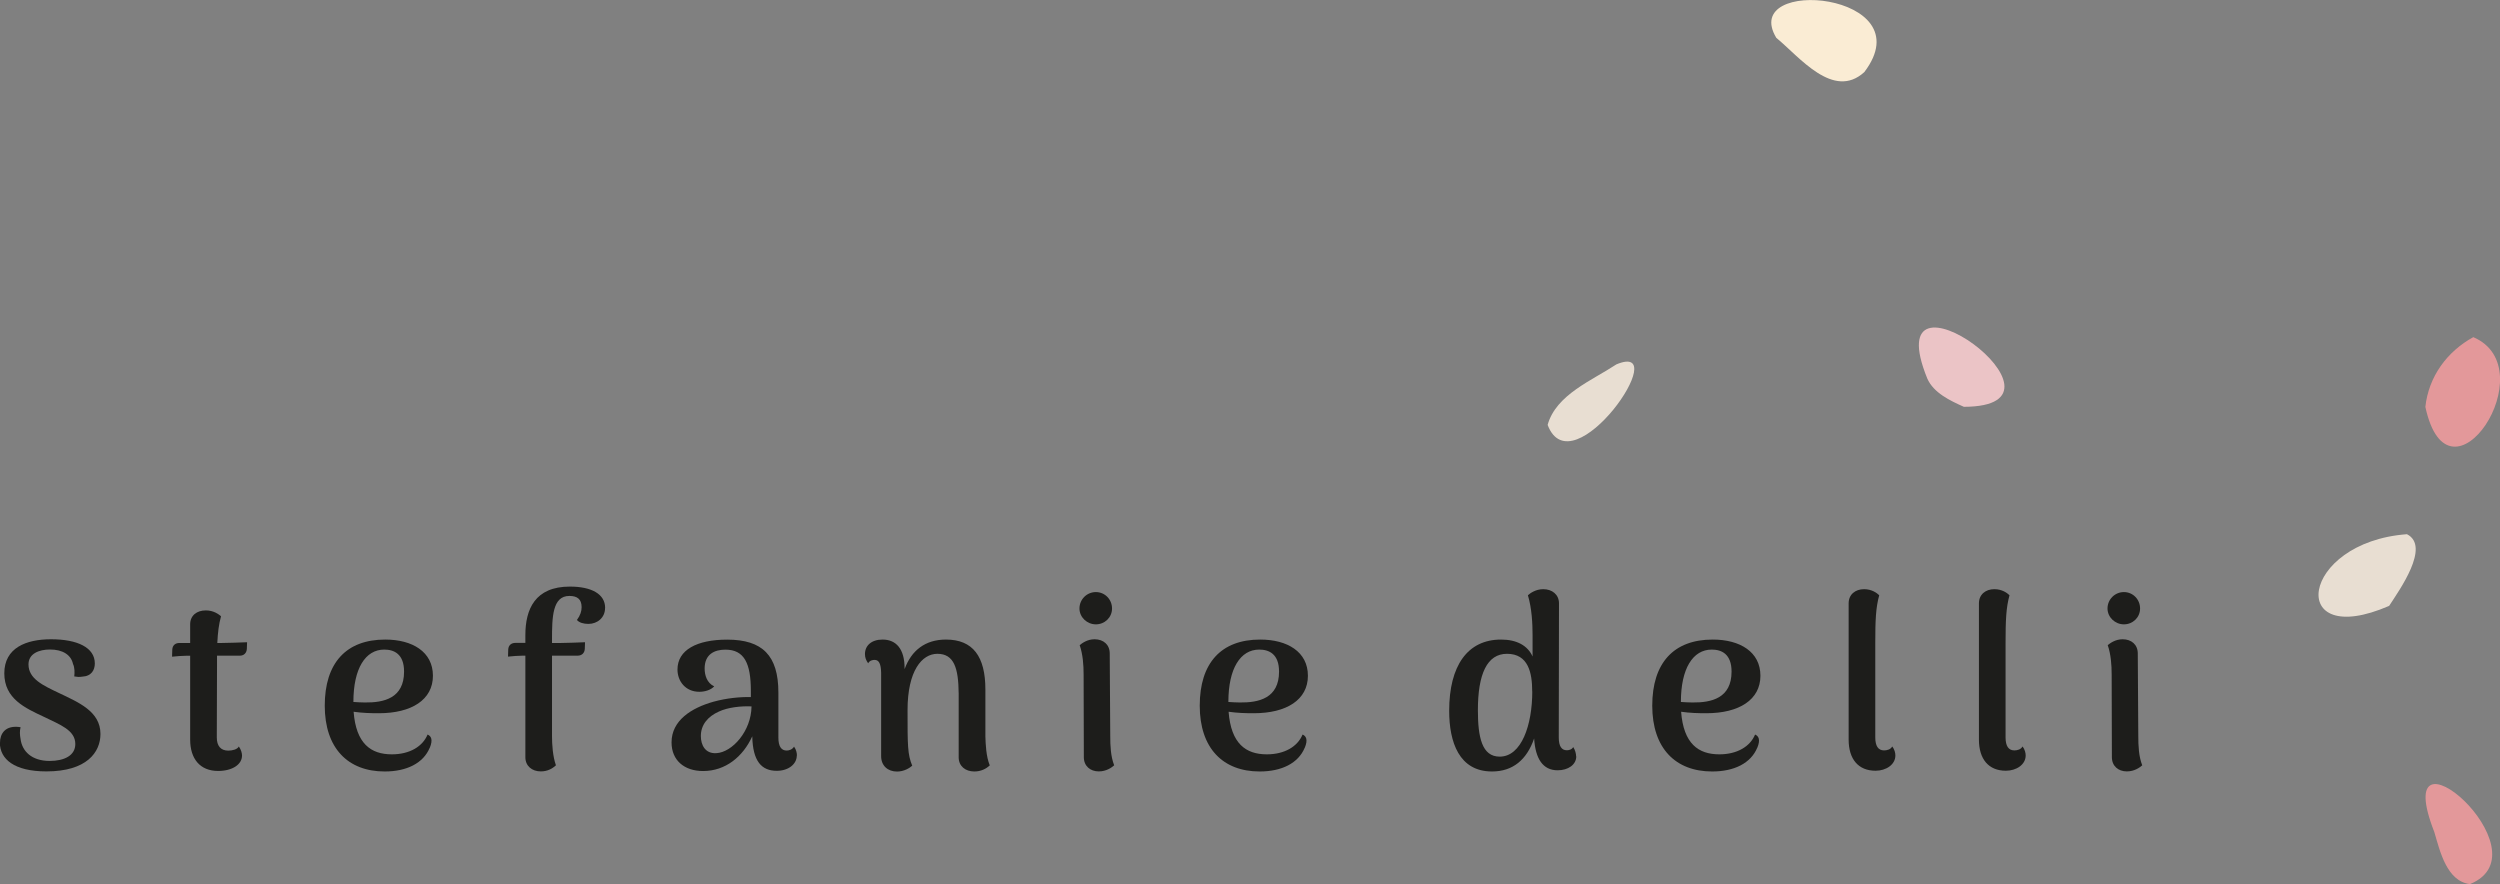 <?xml version="1.0" encoding="UTF-8"?><svg id="Calque_2" xmlns="http://www.w3.org/2000/svg" viewBox="0 0 336.95 119.16"><rect x="0" y="0" width="336.95" height="119.16" fill="#808080" stroke="none"/><defs><style>.cls-1{fill:#e8ded2;}.cls-2{fill:#ebc4c6;}.cls-3{fill:#faecd4;}.cls-4{fill:#e3989a;}.cls-5{fill:#1d1d1b;}</style></defs><g id="Calque_1-2"><g><g><path class="cls-5" d="M0,100.09c0-1.15,.66-2.41,2.77-2.08-.13,.56-.1,1.02,0,1.58,.2,1.65,1.49,2.97,3.92,2.97,1.98,0,3.46-.73,3.46-2.28,0-1.88-2.08-2.61-4.22-3.66-2.54-1.19-5.35-2.44-5.35-5.87s2.94-4.59,6.3-4.59c3.56,0,5.9,1.12,5.9,3.26,0,.86-.43,1.72-1.71,1.78-.4,.07-.69,.03-1.06-.03,.06-.53,.06-1.22-.17-1.68-.26-1.22-1.38-1.95-3.1-1.95-1.49,0-2.9,.56-2.9,2.01,0,1.95,1.98,2.84,4.12,3.86,2.61,1.25,5.58,2.47,5.58,5.51,0,2.47-1.85,5.05-7.29,5.05-4.32,0-6.27-1.65-6.27-3.89Z"/><path class="cls-5" d="M33.3,86.56l-.03,.89c-.03,.59-.43,.92-.92,.92h-3.1v1.09l-.03,9.93c0,1.15,.53,1.78,1.55,1.78,.53,0,1.22-.16,1.42-.56,.3,.43,.43,.89,.43,1.22,0,1.22-1.32,2.08-3.23,2.08-2.41,0-3.76-1.62-3.76-4.22v-11.31h-.46c-.43,0-1.55,.07-1.98,.13l.03-.96c.03-.59,.43-.89,.96-.89h1.45v-2.51c0-1.19,.89-1.88,2.11-1.88,1.06,0,1.75,.53,2.05,.79-.3,1.09-.43,2.18-.5,3.6h.59c.33,0,3.1-.07,3.43-.1Z"/><path class="cls-5" d="M57.92,100.78c-.86,2.08-3.1,3.2-6.07,3.2-4.95,0-8.08-3.13-8.08-8.87s2.87-8.91,8.15-8.91c3.66,0,6.43,1.65,6.43,4.88s-2.87,5.05-7.29,5.05c-1.12,0-2.21-.03-3.4-.2,.33,4.29,2.31,5.74,5.15,5.74,2.41,0,4.16-1.06,4.82-2.67,.46,.2,.76,.66,.3,1.78Zm-10.29-6.17c.49,.03,1.02,.07,1.55,.07,2.54,.03,5.28-.56,5.28-4.16,0-2.38-1.35-2.97-2.67-2.97-2.54,0-4.16,2.54-4.16,7.06Z"/><path class="cls-5" d="M81.55,81.95c0,1.32-1.06,2.14-2.24,2.14-.66,0-1.25-.17-1.55-.53,.46-.63,.63-1.19,.63-1.72,0-1.09-.59-1.52-1.65-1.52-2.28,0-2.34,2.84-2.34,5.91v.43h1.22c.33,0,2.9-.07,3.23-.1l-.03,.89c-.03,.59-.43,.92-.96,.92h-3.46v10.85c0,1.09,.1,2.74,.53,3.93-.46,.43-1.12,.82-2.04,.82-1.19,0-2.08-.73-2.08-1.91v-13.69h-.36c-.43,0-1.55,.07-1.98,.13l.03-.96c.03-.59,.43-.89,.96-.89h1.35v-1.06c0-3.46,1.29-6.53,6-6.53,2.94,0,4.75,1.02,4.75,2.87Z"/><path class="cls-5" d="M107.39,101.84c0,1.12-1.09,2.05-2.7,2.05-2.05,0-3.23-1.29-3.3-4.65-1.25,2.74-3.6,4.68-6.63,4.68-2.54,0-4.25-1.45-4.25-3.86,0-2.97,2.7-4.65,5.64-5.48,1.78-.49,3.6-.66,5.05-.63v-.82c0-3.73-.89-5.57-3.43-5.57-1.49,0-2.8,.63-2.8,2.54,0,.89,.3,1.95,1.29,2.41-.46,.49-1.25,.73-2.01,.73-1.85,0-2.94-1.42-2.94-3,0-2.64,2.61-4.03,6.7-4.03,4.75,0,6.9,2.14,6.9,7.13v6.07c0,1.19,.39,1.75,1.12,1.75,.3,0,.76-.13,.99-.53,.3,.4,.39,.89,.39,1.22Zm-6.1-6.63c-1.42-.07-3.2,.13-4.39,.69-1.49,.66-2.44,1.78-2.44,3.3,0,1.22,.59,2.41,2.11,2.31,2.11-.13,4.68-2.94,4.72-6.3Z"/><path class="cls-5" d="M133.4,103.16c-.49,.46-1.19,.82-2.08,.82-1.22,0-2.11-.73-2.11-1.91v-8.61c-.03-3.43-.63-5.34-2.87-5.34-2.08,0-4.02,2.28-4.02,7.59,0,4.78,0,5.97,.63,7.49-.33,.3-1.09,.79-2.05,.79-1.25,0-2.14-.79-2.14-2.08v-11.25c-.03-1.22-.3-1.72-.89-1.72-.23,0-.66,.07-.86,.46-.3-.43-.43-.79-.43-1.25,0-1.12,.86-1.95,2.37-1.95,1.85,0,2.97,1.29,2.97,3.86v.13c.92-2.54,2.8-3.99,5.58-3.99,3.63,0,5.31,2.28,5.31,6.73v6.3c.03,1.09,.1,2.74,.59,3.93Z"/><path class="cls-5" d="M145.49,82.01c0-1.22,.99-2.21,2.21-2.21s2.18,.99,2.18,2.21-.99,2.14-2.18,2.14-2.21-.96-2.21-2.14Zm4.68,21.14c-.33,.3-1.06,.82-2.08,.82-1.15,0-2.01-.73-2.01-1.91l-.03-11.15c0-1.29-.1-2.71-.53-3.96,.33-.26,1.02-.79,2.01-.79,1.19,0,2.04,.73,2.04,1.91l.07,11.15c0,1.29,.06,2.74,.53,3.93Z"/><path class="cls-5" d="M175.85,100.78c-.86,2.08-3.1,3.2-6.07,3.2-4.95,0-8.08-3.13-8.08-8.87s2.87-8.91,8.15-8.91c3.66,0,6.43,1.65,6.43,4.88s-2.87,5.05-7.29,5.05c-1.12,0-2.21-.03-3.4-.2,.33,4.29,2.31,5.74,5.15,5.74,2.41,0,4.16-1.06,4.82-2.67,.46,.2,.76,.66,.3,1.78Zm-10.29-6.17c.49,.03,1.02,.07,1.55,.07,2.54,.03,5.28-.56,5.28-4.16,0-2.38-1.35-2.97-2.67-2.97-2.54,0-4.16,2.54-4.16,7.06Z"/><path class="cls-5" d="M212.45,101.94c0,1.12-1.09,1.88-2.51,1.88-2.01,0-3-1.58-3.17-4.29-.99,2.87-2.87,4.45-5.68,4.45-4.42,0-5.77-3.93-5.77-8.18,0-6.07,2.47-9.6,6.99-9.6,2.14,0,3.59,.82,4.25,2.28v-2.84c0-1.58-.1-3.66-.63-5.41,.33-.3,1.06-.82,2.08-.82,1.19,0,2.11,.73,2.11,1.91l-.03,18.08c0,1.19,.39,1.72,1.09,1.72,.23,0,.66-.07,.86-.43,.26,.4,.39,.89,.39,1.25Zm-5.94-8.74c0-2.54-.53-5.08-3.4-5.08-2.67,0-3.92,2.7-3.92,7.59,0,3.63,.53,6.27,2.94,6.27,2.94,0,4.39-4.26,4.39-8.78Z"/><path class="cls-5" d="M236.84,100.78c-.86,2.08-3.1,3.2-6.07,3.2-4.95,0-8.08-3.13-8.08-8.87s2.87-8.91,8.15-8.91c3.66,0,6.43,1.65,6.43,4.88s-2.87,5.05-7.29,5.05c-1.12,0-2.21-.03-3.4-.2,.33,4.29,2.31,5.74,5.15,5.74,2.41,0,4.16-1.06,4.82-2.67,.46,.2,.76,.66,.3,1.78Zm-10.29-6.17c.49,.03,1.02,.07,1.55,.07,2.54,.03,5.28-.56,5.28-4.16,0-2.38-1.35-2.97-2.67-2.97-2.54,0-4.16,2.54-4.16,7.06Z"/><path class="cls-5" d="M249.16,99.69v-18.37c0-1.19,.89-1.91,2.08-1.91,1.06,0,1.75,.53,2.04,.82-.46,1.68-.53,3.37-.53,6.43v12.73c0,1.15,.39,1.75,1.19,1.75,.39,0,.89-.13,1.09-.53,.33,.4,.43,.89,.43,1.22,0,1.22-1.25,2.05-2.67,2.05-2.34,0-3.63-1.58-3.63-4.19Z"/><path class="cls-5" d="M266.72,99.69v-18.37c0-1.19,.89-1.91,2.08-1.91,1.06,0,1.75,.53,2.04,.82-.46,1.68-.53,3.37-.53,6.43v12.73c0,1.15,.39,1.75,1.19,1.75,.39,0,.89-.13,1.09-.53,.33,.4,.43,.89,.43,1.22,0,1.22-1.25,2.05-2.67,2.05-2.34,0-3.63-1.58-3.63-4.19Z"/><path class="cls-5" d="M284.05,82.01c0-1.22,.99-2.21,2.21-2.21s2.18,.99,2.18,2.21-.99,2.14-2.18,2.14-2.21-.96-2.21-2.14Zm4.68,21.14c-.33,.3-1.06,.82-2.08,.82-1.15,0-2.01-.73-2.01-1.91l-.03-11.15c0-1.29-.1-2.71-.53-3.96,.33-.26,1.02-.79,2.01-.79,1.19,0,2.04,.73,2.04,1.91l.07,11.15c0,1.29,.06,2.74,.53,3.93Z"/></g><path class="cls-4" d="M326.89,54.84c3.19,14.76,16.32-5.18,6.46-9.4-3.54,1.94-6.02,5.32-6.46,9.4Z"/><path class="cls-2" d="M259.76,51.02c.85,1.93,3.05,2.97,4.93,3.81,17.1-.04-12.02-21.24-4.93-3.81Z"/><path class="cls-1" d="M324.41,72c-14.5,1.08-16.33,15.71-2.4,9.66,1.37-2.12,5.62-8.02,2.4-9.66Z"/><path class="cls-3" d="M239.41,5.1c3.11,2.55,7.68,8.42,11.86,4.62,8.18-10.76-16.9-12.99-11.86-4.62Z"/><path class="cls-1" d="M208.59,57.27c3.32,8.72,17.19-11.47,9.27-8.16-3.26,2.16-8.14,4.07-9.27,8.16Z"/><path class="cls-4" d="M332.9,119.16c10.7-4.37-11.16-23.24-4.8-7.01,.76,2.58,1.67,6.62,4.8,7.01Z"/></g></g></svg>